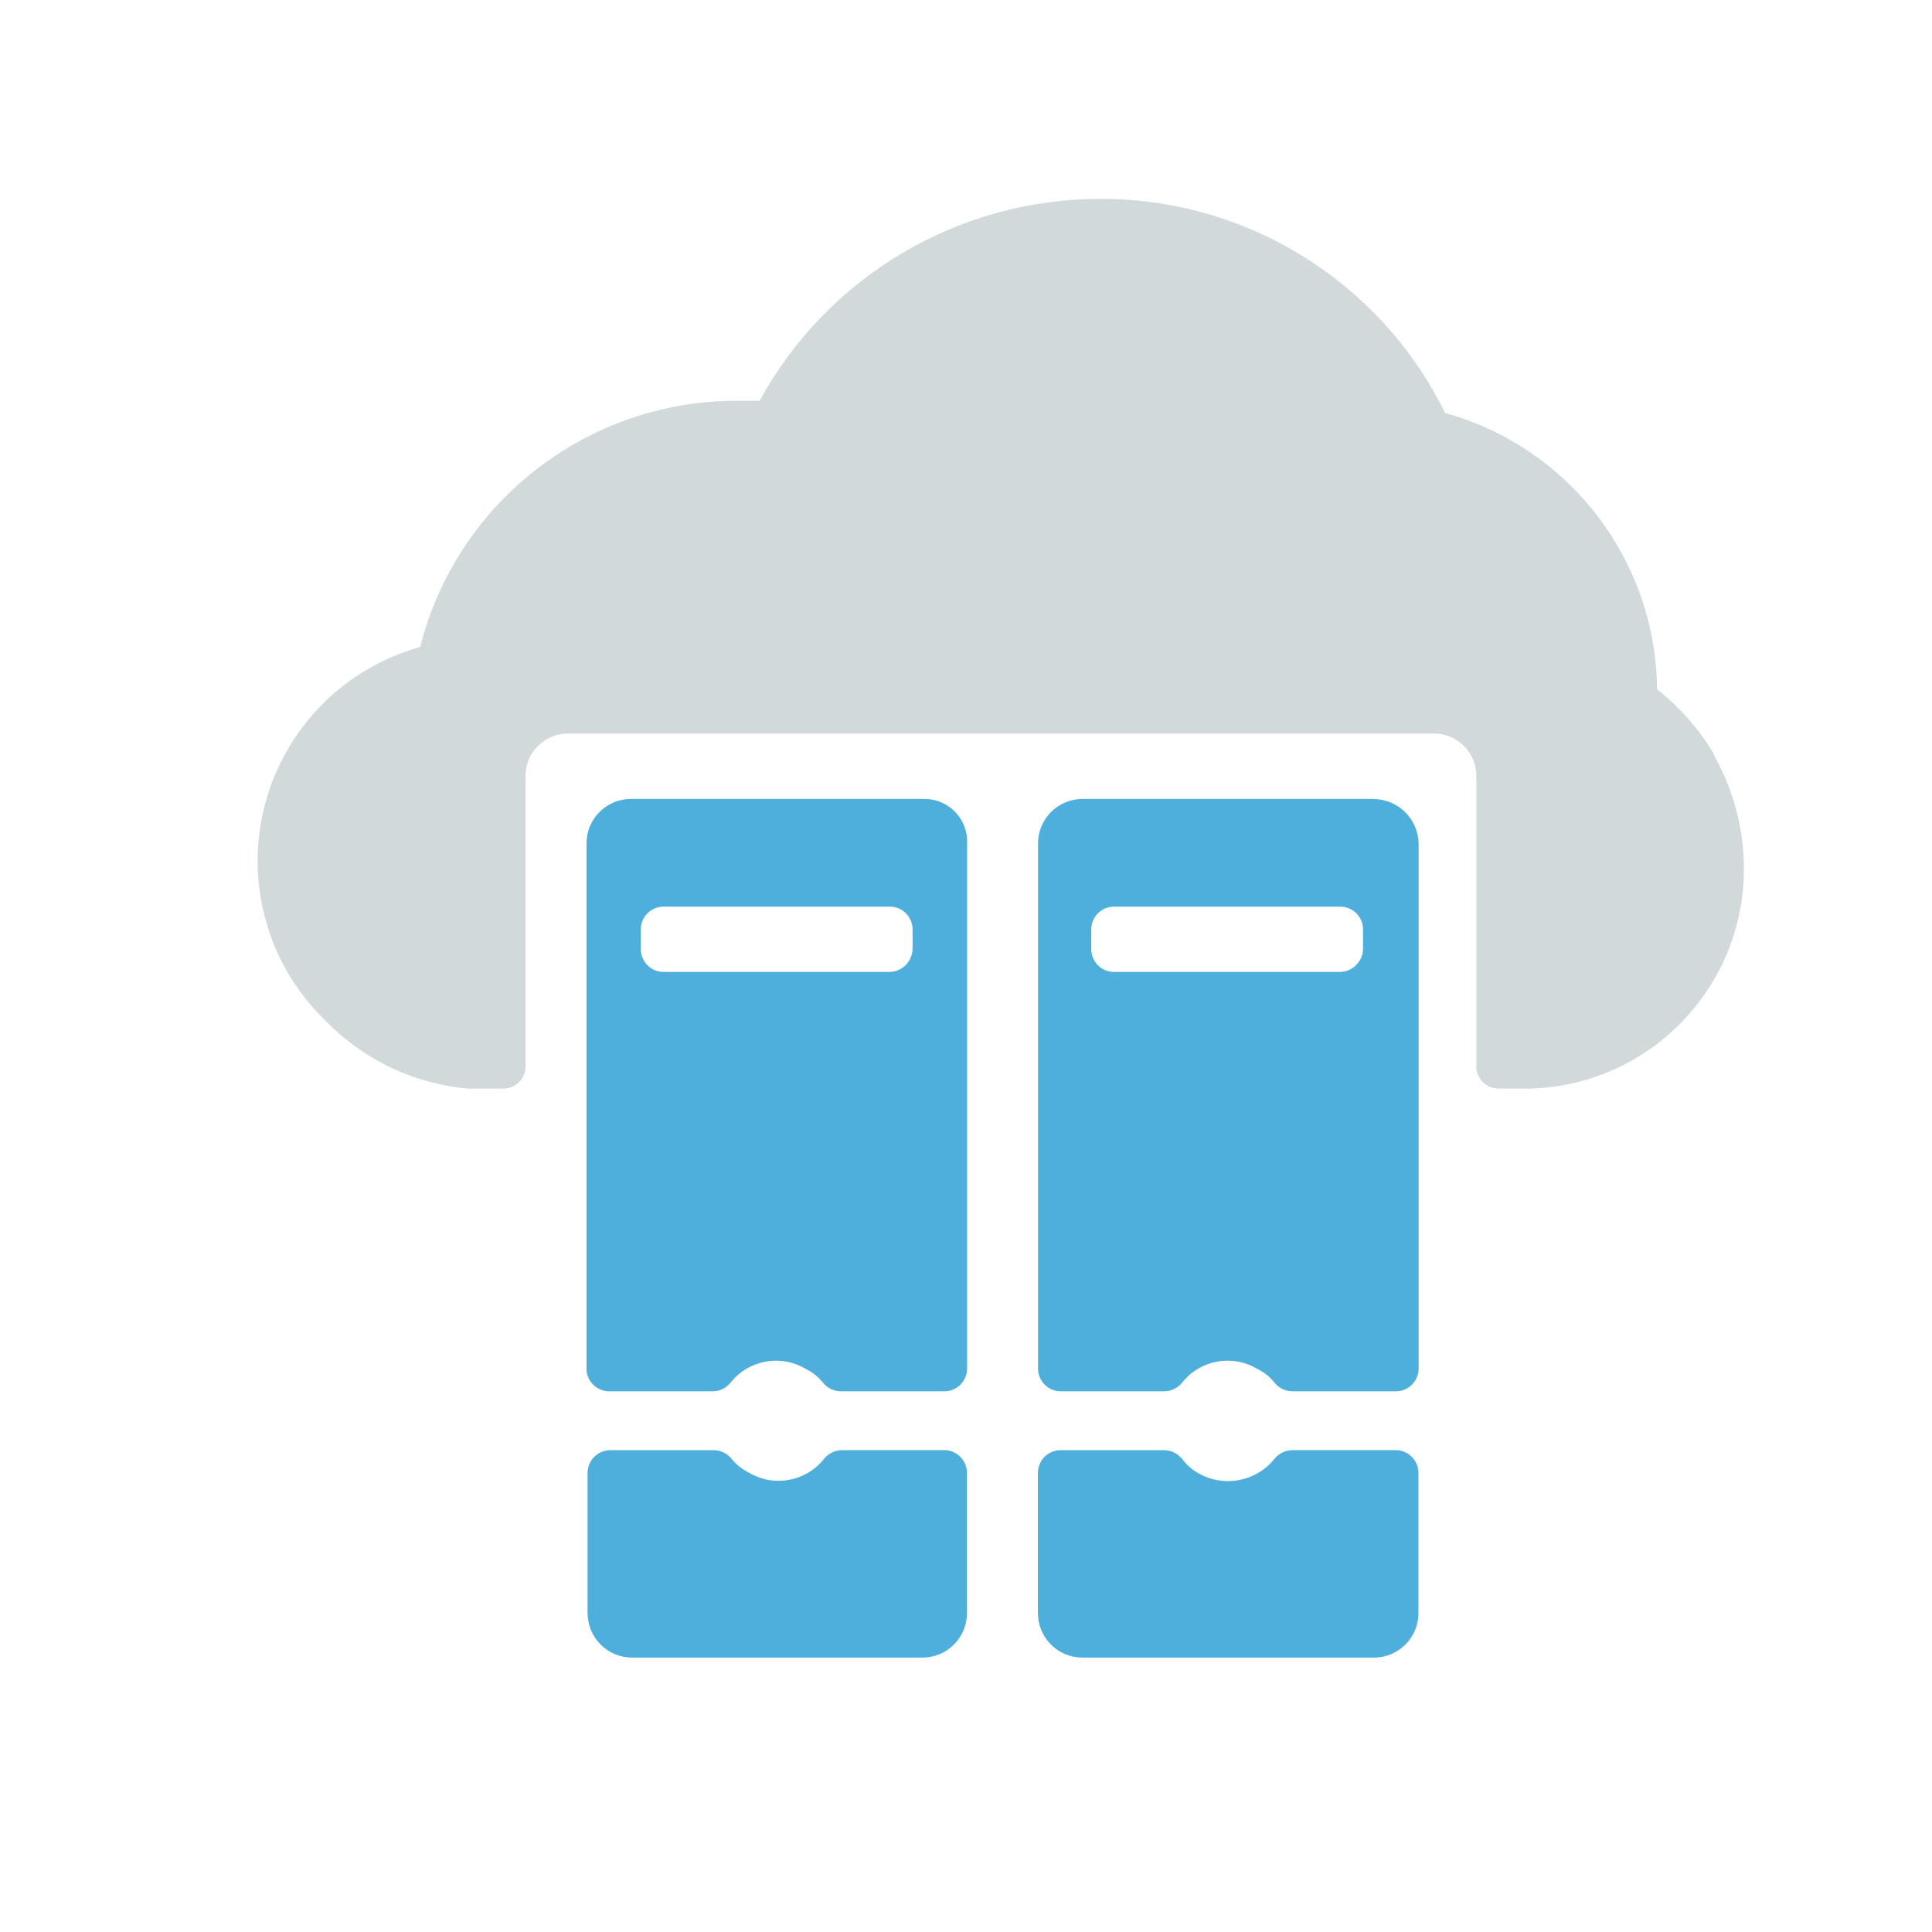 <?xml version="1.0" encoding="UTF-8"?><svg id="Calque_1" xmlns="http://www.w3.org/2000/svg" viewBox="0 0 283.46 283.46"><defs><style>.cls-1{fill:#4eaedc;}.cls-1,.cls-2{stroke-width:0px;}.cls-2{fill:#d2d9db;}</style></defs><g id="infra"><path id="Tracé_339" class="cls-2" d="m255.82,125.69c-.29-5.26-1.79-10.39-4.4-14.97v-.16c-2.18-3.62-4.99-6.81-8.3-9.44-.18-18.93-12.86-35.46-31.1-40.53-9.45-19.23-29.02-31.42-50.45-31.41h-.16c-20.82,0-39.98,11.36-49.96,29.62h-3.42c-21.91.02-41.01,14.9-46.39,36.13-17.34,4.84-27.48,22.82-22.63,40.17,0,.01,0,.02.01.04,1.49,5.36,4.35,10.24,8.3,14.16,5.59,5.97,13.18,9.68,21.32,10.42h5.22c1.8,0,3.25-1.46,3.25-3.25v-42.65c0-3.41,2.76-6.18,6.18-6.19h127.13c3.41,0,6.18,2.77,6.18,6.18h0v42.65c0,1.8,1.46,3.25,3.25,3.25h4.88c17.81-.62,31.73-15.56,31.11-33.37,0-.22-.02-.43-.03-.65Z"/><path id="Tracé_340" class="cls-1" d="m135.37,117.22h-42.81c-3.59.01-6.5,2.92-6.51,6.51v76.98c-.05,1.84,1.41,3.37,3.25,3.42.05,0,.11,0,.16,0h15.14c1.02-.02,1.98-.5,2.61-1.3,2.67-3.34,7.41-4.18,11.07-1.95.95.46,1.78,1.13,2.44,1.95.63.8,1.59,1.28,2.61,1.3h15.14c1.84.05,3.37-1.41,3.42-3.25,0-.05,0-.11,0-.16v-76.98c.15-3.44-2.51-6.36-5.95-6.51-.19,0-.37,0-.56,0h-.01Zm-4.88,25.38h-33.05c-1.84.05-3.37-1.41-3.42-3.25,0-.05,0-.11,0-.16v-2.75c-.05-1.84,1.41-3.37,3.25-3.42.05,0,.11,0,.16,0h33.04c1.84-.05,3.37,1.41,3.42,3.25,0,.05,0,.11,0,.16v2.77c-.02,1.87-1.54,3.39-3.41,3.4Z"/><path id="Tracé_341" class="cls-1" d="m123.49,212.77c-1.02.02-1.98.5-2.61,1.3-2.67,3.34-7.41,4.18-11.07,1.95-.95-.46-1.78-1.13-2.44-1.95-.63-.8-1.59-1.28-2.61-1.3h-15.13c-1.84-.05-3.37,1.41-3.42,3.25,0,.05,0,.11,0,.16v20.51c.01,3.59,2.92,6.5,6.51,6.51h42.64c3.59-.01,6.5-2.92,6.51-6.51v-20.51c.05-1.84-1.41-3.37-3.25-3.42-.05,0-.11,0-.16,0h-14.97Z"/><path id="Tracé_342" class="cls-1" d="m201.45,117.22h-42.64c-3.59.01-6.5,2.92-6.51,6.51v76.98c-.05,1.84,1.41,3.37,3.25,3.42.05,0,.11,0,.16,0h15.14c1.02-.02,1.98-.5,2.61-1.3,2.67-3.34,7.41-4.18,11.07-1.95.95.46,1.78,1.13,2.44,1.95.63.8,1.59,1.28,2.61,1.3h15.14c1.84.05,3.37-1.41,3.42-3.25,0-.05,0-.11,0-.16v-76.98c-.09-3.62-3.05-6.51-6.67-6.51h-.01Zm-4.88,25.38h-33.04c-1.84.05-3.37-1.41-3.42-3.25,0-.05,0-.11,0-.16v-2.75c-.05-1.84,1.41-3.37,3.25-3.42.05,0,.11,0,.16,0h33.04c1.84-.05,3.37,1.41,3.42,3.25,0,.05,0,.11,0,.16v2.77c-.02,1.88-1.54,3.39-3.42,3.4Z"/><path id="Tracé_343" class="cls-1" d="m189.57,212.77c-1.02.02-1.98.5-2.61,1.3-2.68,3.31-7.36,4.2-11.07,2.12-.95-.52-1.79-1.25-2.44-2.12-.63-.8-1.59-1.28-2.61-1.3h-15.14c-1.84-.05-3.37,1.41-3.42,3.25,0,.05,0,.11,0,.16v20.51c.01,3.59,2.92,6.5,6.51,6.51h42.81c3.59-.01,6.5-2.92,6.51-6.51v-20.51c.04-1.84-1.41-3.37-3.26-3.42-.05,0-.1,0-.14,0h-15.15Z"/></g></svg>